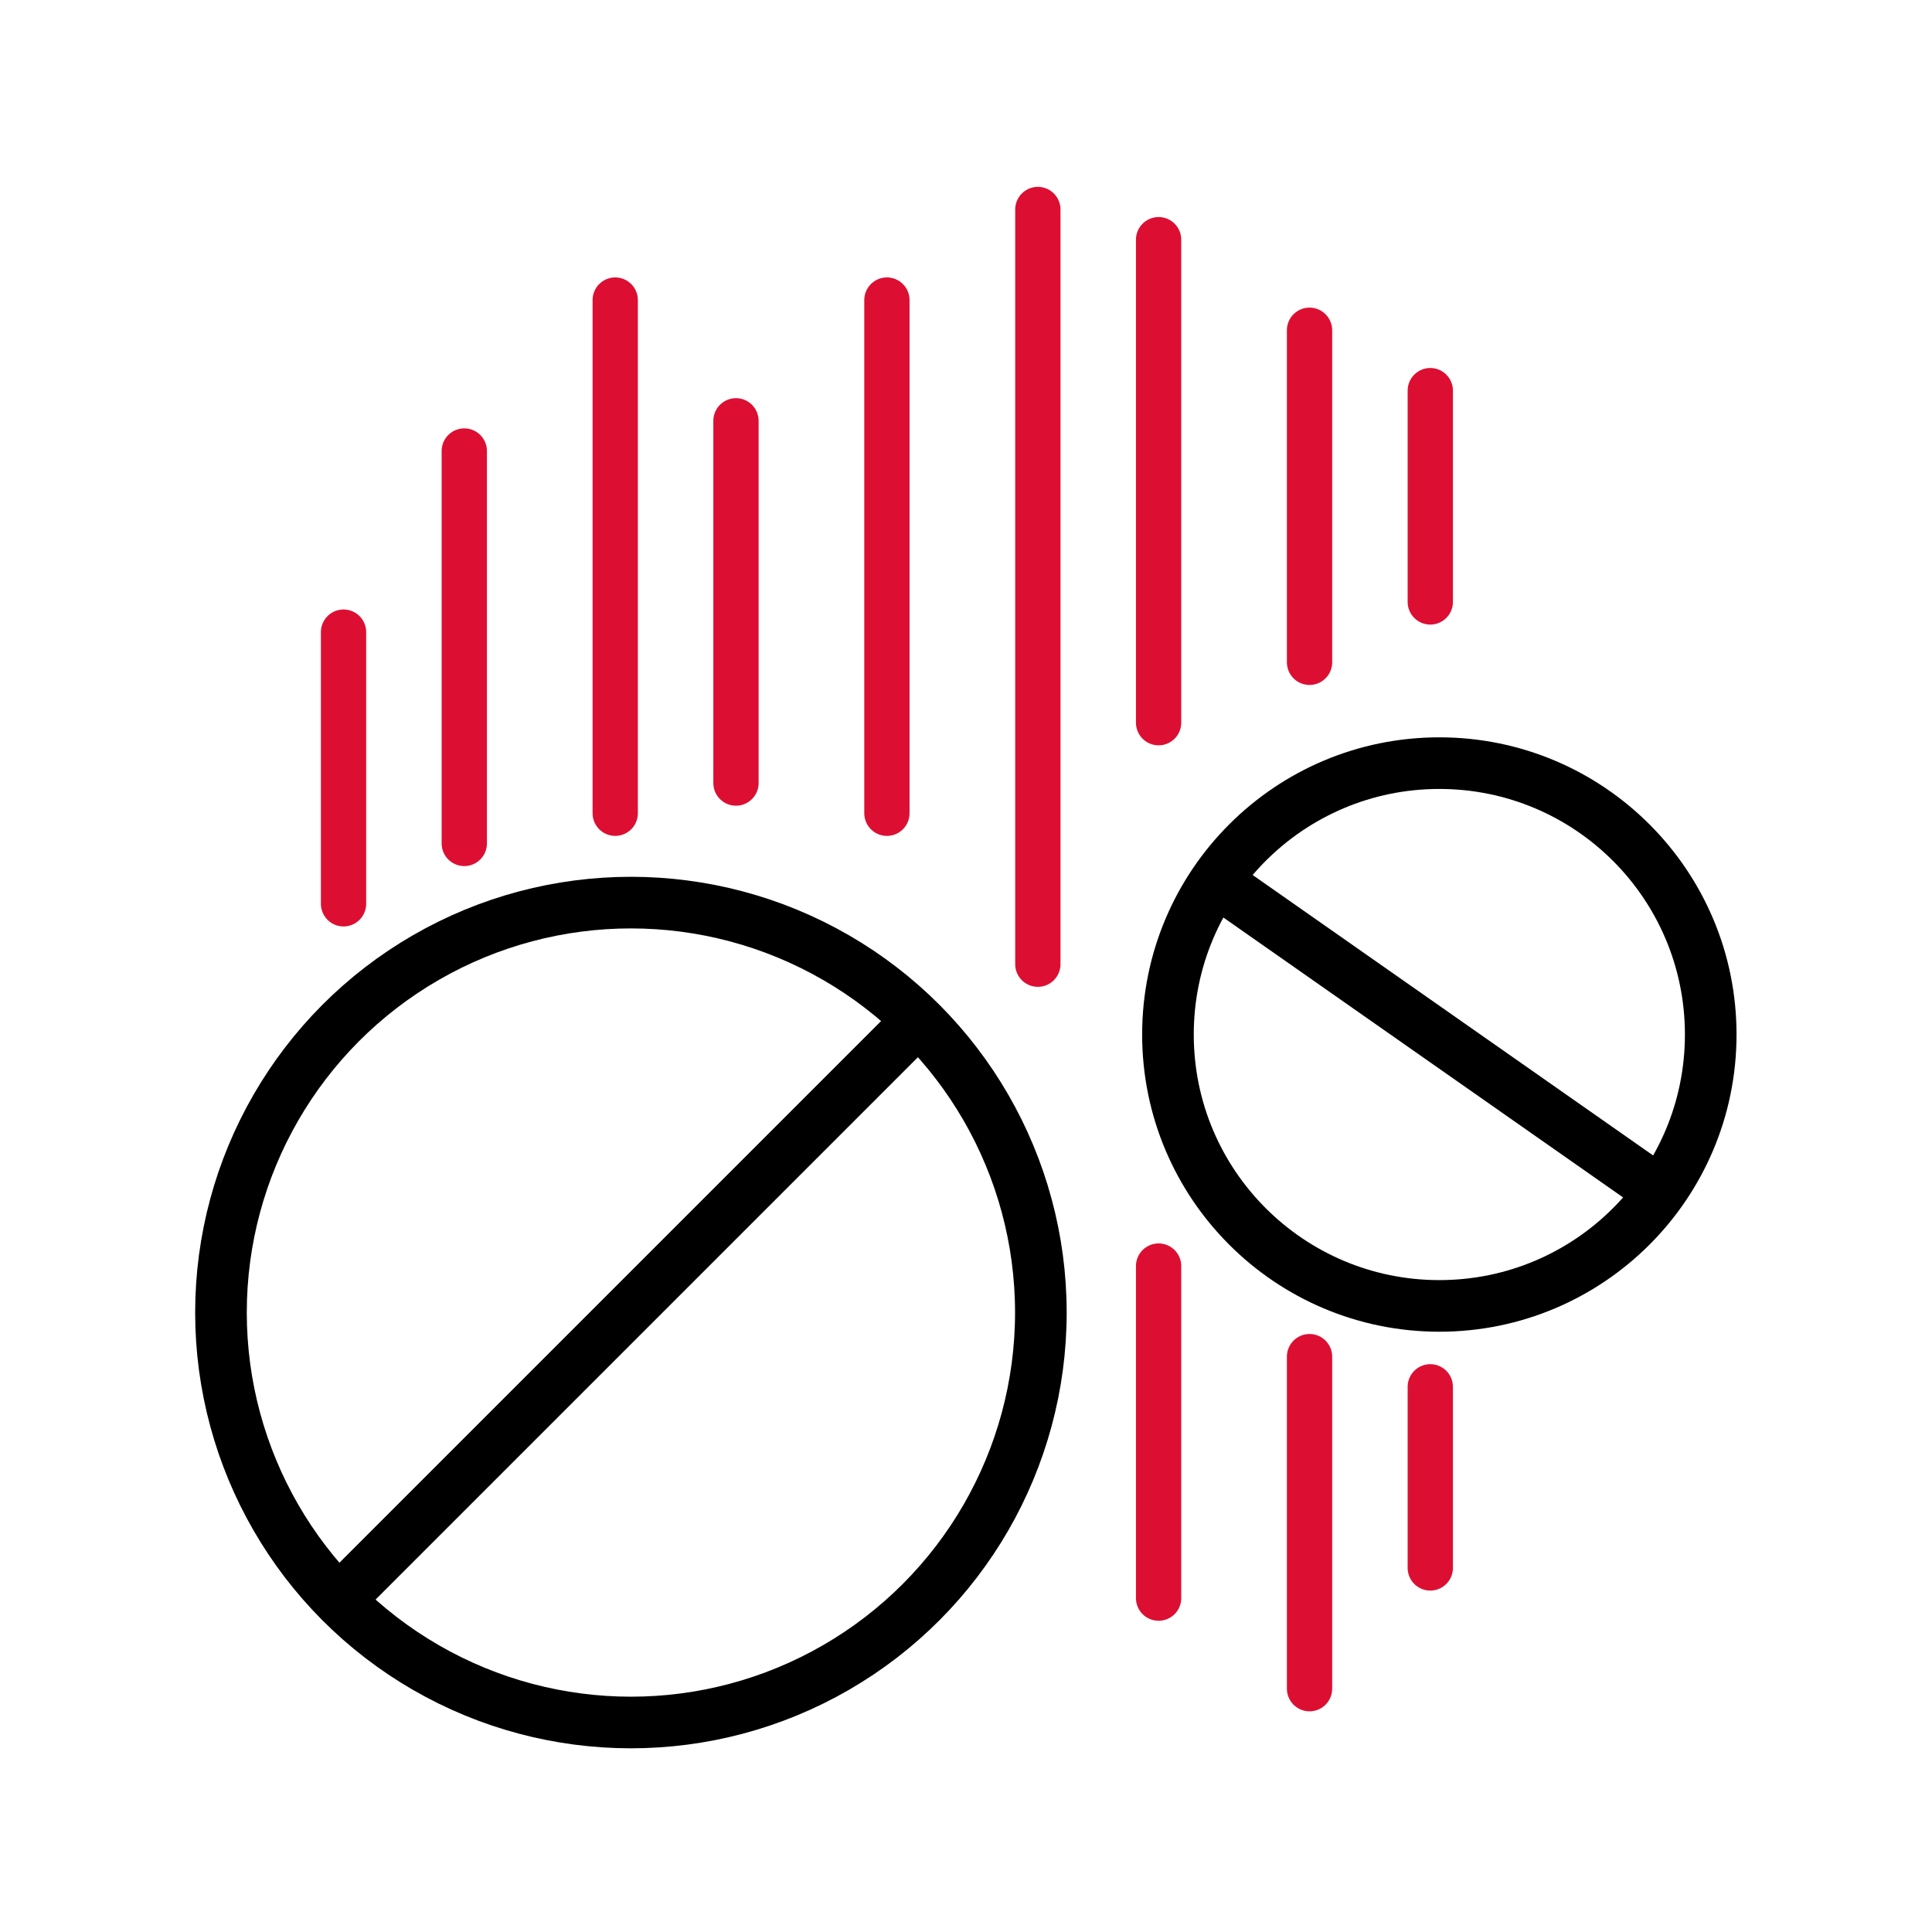 <?xml version="1.0" encoding="UTF-8"?>
<svg id="Layer_1" data-name="Layer 1" xmlns="http://www.w3.org/2000/svg" viewBox="0 0 64 64">
  <defs>
    <style>
      .cls-1 {
        stroke: #000;
        stroke-width: 1.71px;
      }

      .cls-1, .cls-2 {
        fill: none;
        stroke-linejoin: round;
      }

      .cls-2 {
        stroke: #dc0f33;
        stroke-linecap: round;
        stroke-width: 1.5px;
      }
    </style>
  </defs>
  <g>
    <circle class="cls-1" cx="20.9" cy="43.48" r="13.58"/>
    <line class="cls-1" x1="11.33" y1="52.89" x2="30.33" y2="33.89"/>
  </g>
  <g>
    <circle class="cls-1" cx="47.68" cy="34.27" r="8.99"/>
    <line class="cls-1" x1="54.92" y1="39.43" x2="40.34" y2="29.22"/>
  </g>
  <line class="cls-2" x1="11.38" y1="20.94" x2="11.38" y2="29.94"/>
  <line class="cls-2" x1="15.38" y1="14.94" x2="15.38" y2="27.94"/>
  <line class="cls-2" x1="20.38" y1="9.94" x2="20.38" y2="26.94"/>
  <line class="cls-2" x1="24.38" y1="13.94" x2="24.38" y2="25.94"/>
  <line class="cls-2" x1="29.38" y1="9.94" x2="29.38" y2="26.94"/>
  <line class="cls-2" x1="34.38" y1="6.94" x2="34.38" y2="31.94"/>
  <line class="cls-2" x1="38.38" y1="7.94" x2="38.38" y2="23.94"/>
  <line class="cls-2" x1="38.38" y1="41.94" x2="38.38" y2="52.94"/>
  <line class="cls-2" x1="43.38" y1="10.94" x2="43.38" y2="21.94"/>
  <line class="cls-2" x1="43.38" y1="44.94" x2="43.38" y2="55.94"/>
  <line class="cls-2" x1="47.38" y1="12.94" x2="47.38" y2="19.94"/>
  <line class="cls-2" x1="47.38" y1="45.94" x2="47.38" y2="51.94"/>
</svg>